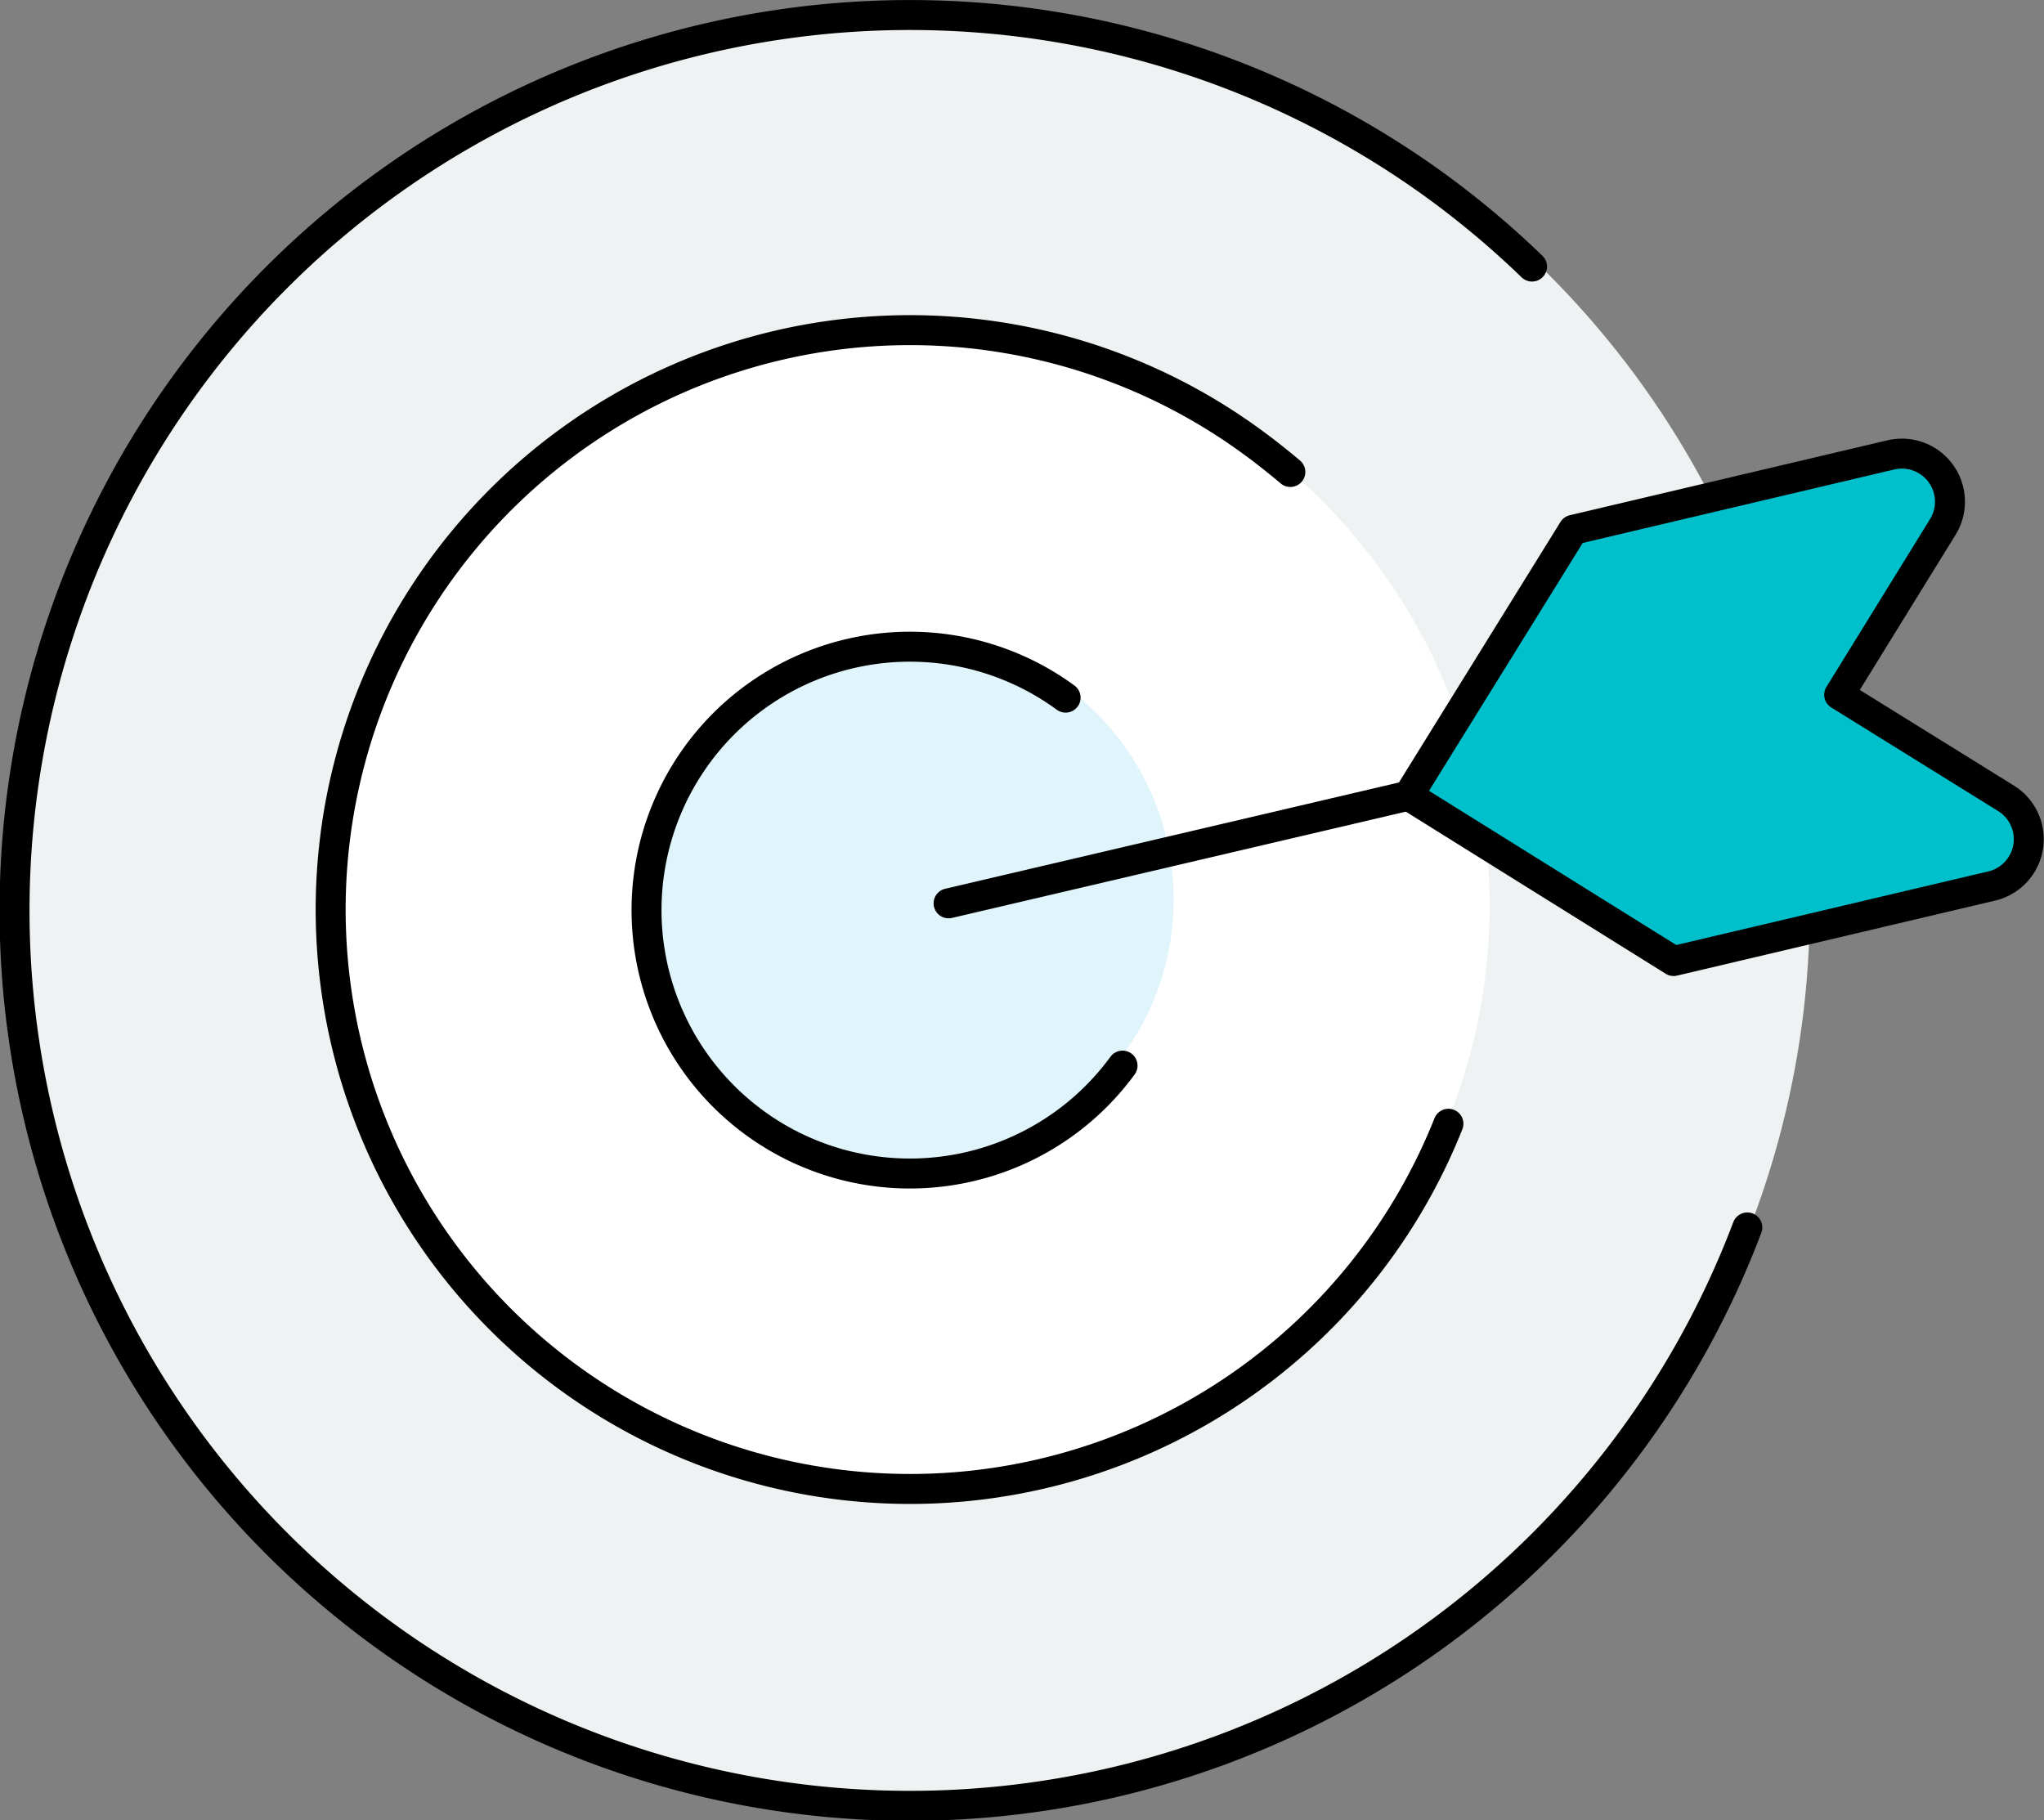 <svg xmlns="http://www.w3.org/2000/svg" viewBox="0 0 136.42 121.47"><rect x="0" y="0" width="136.42" height="121.47" fill="#808080" stroke="none"/><defs><style>.cls-1{fill:#eef2f2;}.cls-2{fill:#fff;}.cls-3{fill:#e0f4fb;}.cls-4{fill:none;}.cls-4,.cls-5{stroke:#000;stroke-linecap:round;stroke-linejoin:round;stroke-width:2px;}.cls-5{fill:#00c0cb;}</style></defs><g id="Layer_2" data-name="Layer 2"><g id="Layer_1-2" data-name="Layer 1"><circle class="cls-1" cx="61.17" cy="60.45" r="59.62"/><circle class="cls-2" cx="61.17" cy="60.45" r="38.25"/><circle class="cls-3" cx="60.75" cy="60.03" r="17.58"/><path class="cls-4" d="M116.62,81.92A59.76,59.76,0,1,1,96,12.52a60.4,60.4,0,0,1,6.25,5.27"/><path class="cls-4" d="M96.67,75a38.67,38.67,0,1,1-13.09-45.5c.88.64,1.73,1.32,2.54,2"/><path class="cls-4" d="M74.92,71.12a17.58,17.58,0,1,1-3.8-24.56"/><line class="cls-4" x1="94.01" y1="53.1" x2="63.31" y2="60.29"/><path class="cls-5" d="M122.75,46.37l11.15,6.92a3.21,3.21,0,0,1-1,5.85l-21.2,5L94,53.1l11-17.74,21.2-5a3.21,3.21,0,0,1,3.46,4.82Z"/></g></g></svg>